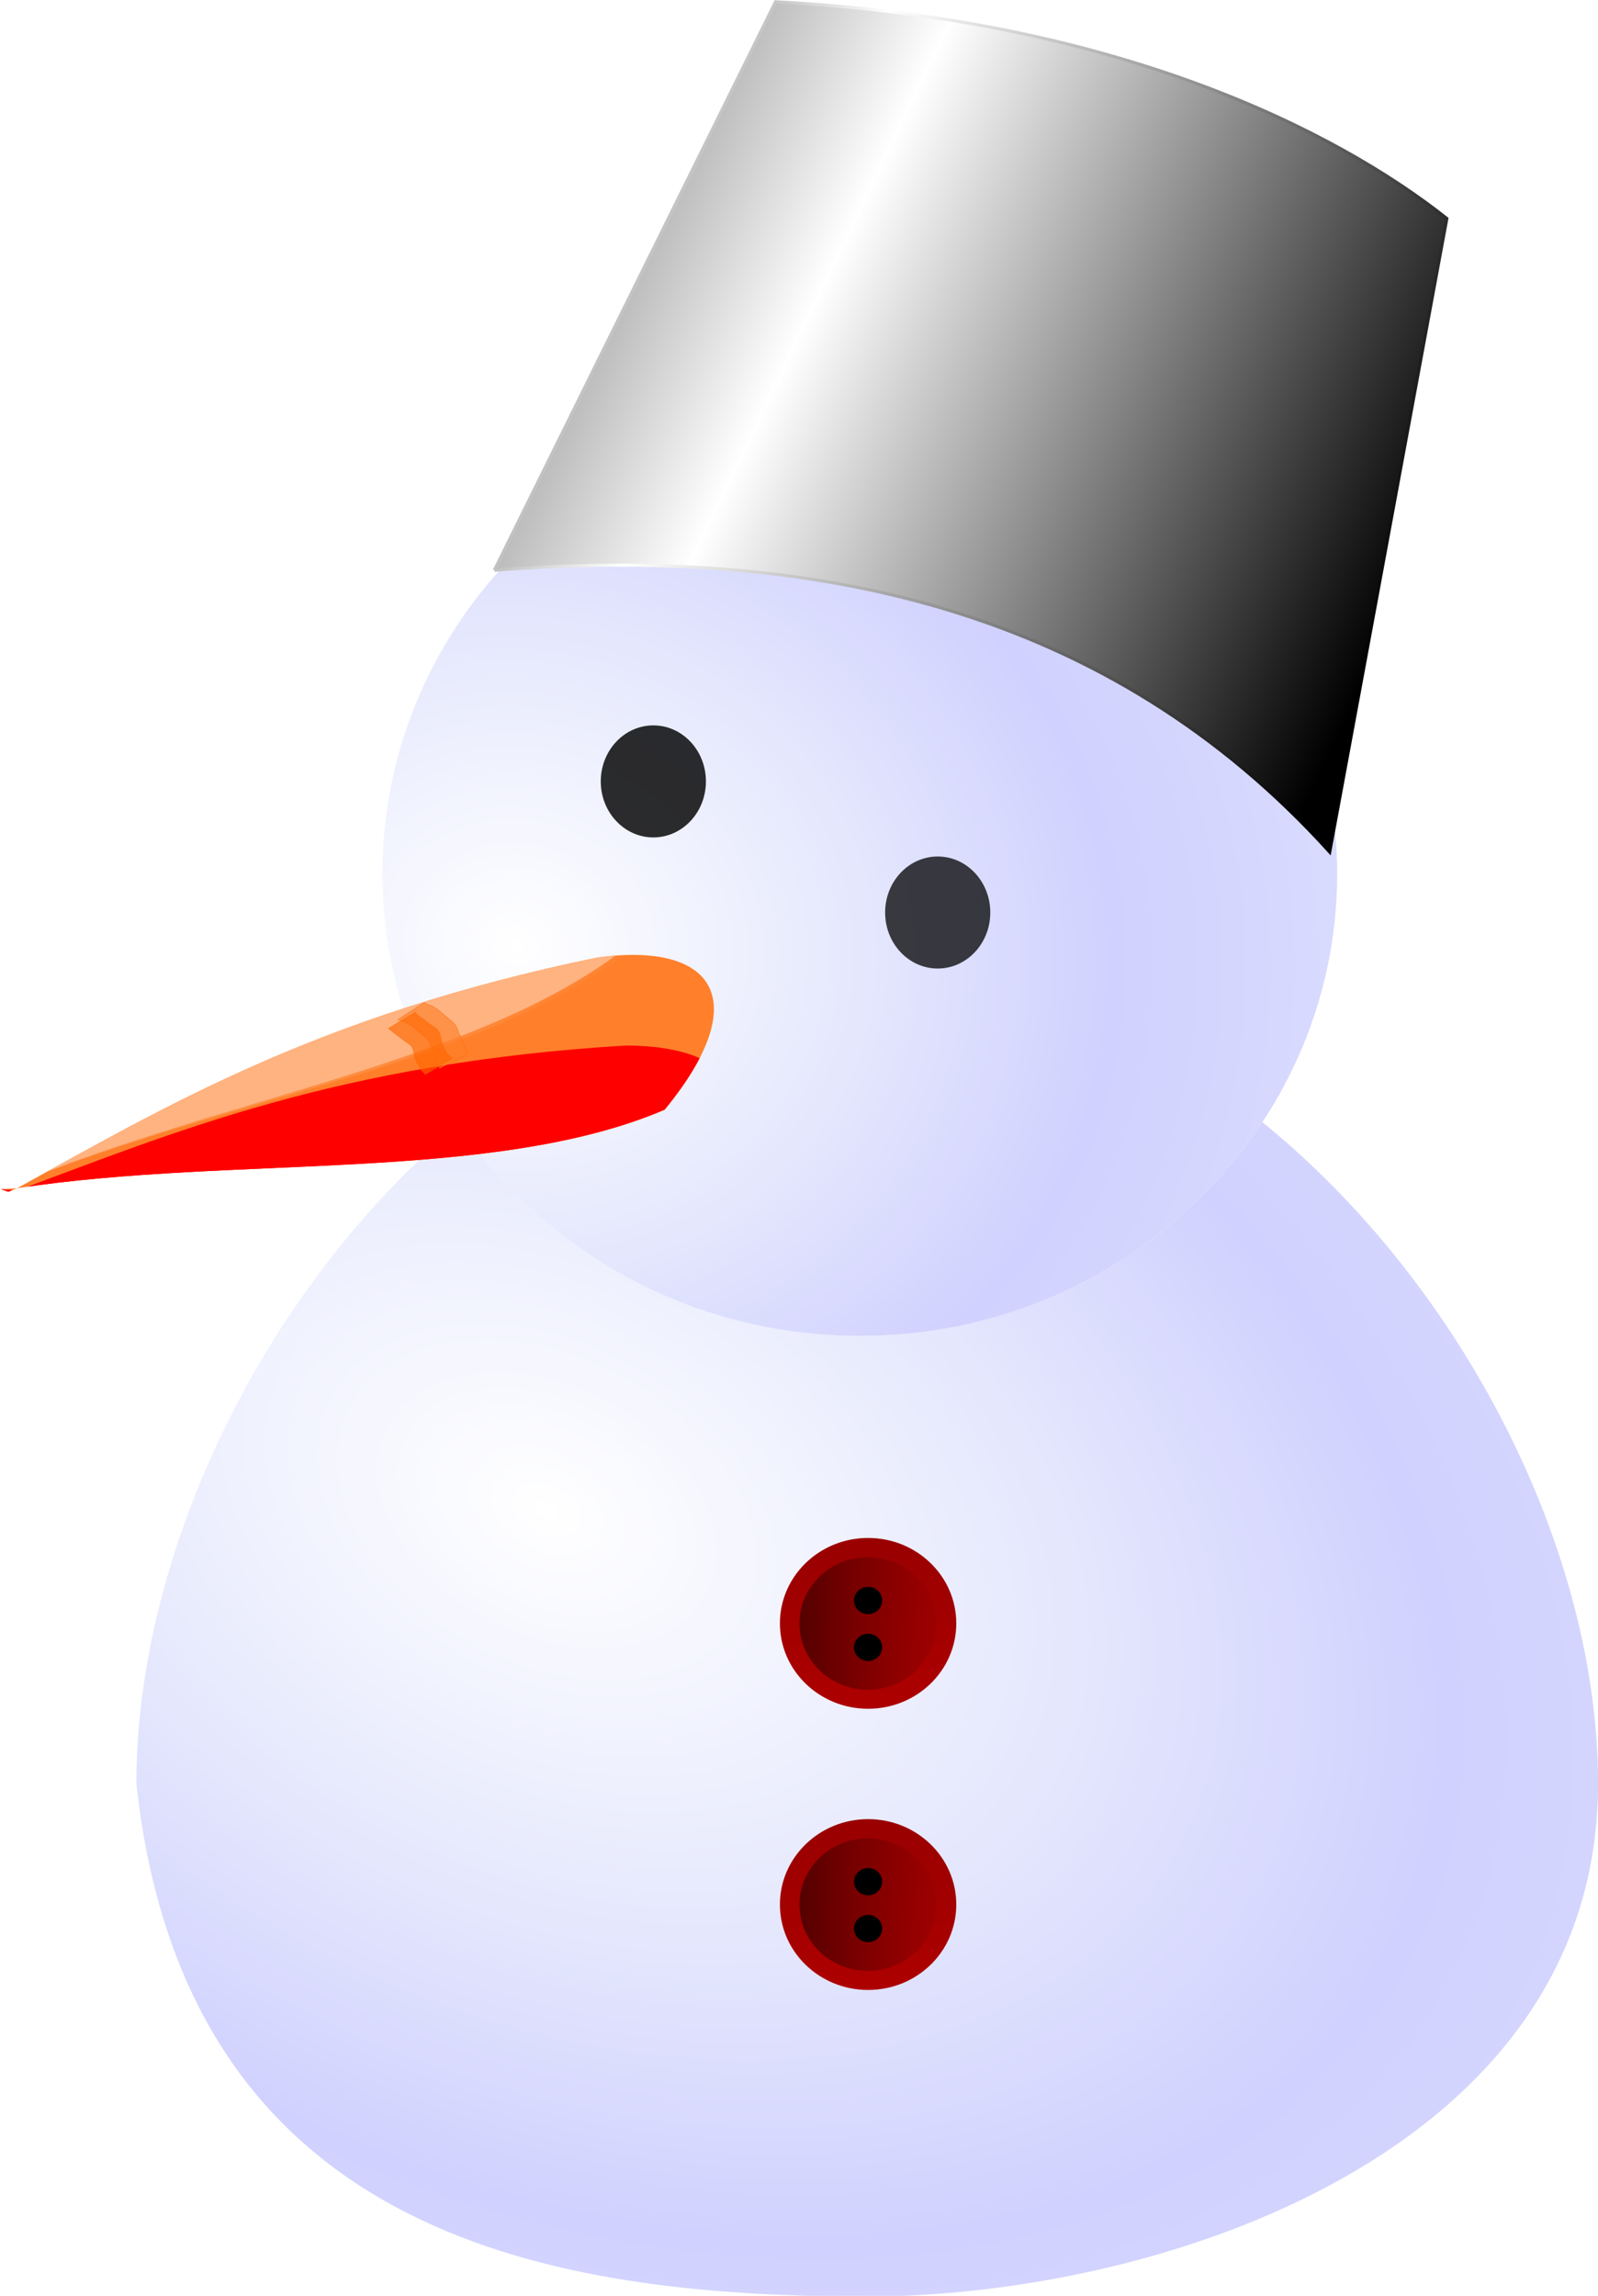 <?xml version="1.0" encoding="UTF-8"?>
<svg version="1.1" viewBox="0 0 576.68 828.05" xmlns="http://www.w3.org/2000/svg" xmlns:xlink="http://www.w3.org/1999/xlink">
<defs>
<radialGradient id="d" cx="284.55" cy="665.65" r="228.17" gradientTransform="matrix(1.975 1.133 -.797 1.389 -452.86 -480.76)" gradientUnits="userSpaceOnUse" xlink:href="#c"/>
<linearGradient id="c">
<stop stop-color="#fff" offset="0"/>
<stop stop-color="#e5e8fd" offset=".333"/>
<stop stop-color="#d0d1fe" offset=".577"/>
<stop stop-color="#e0e3fe" offset="1"/>
</linearGradient>
<radialGradient id="e" cx="279.39" cy="474.96" r="149.01" gradientTransform="matrix(2.104 .548 -.514 1.972 -774.63 -505.49)" gradientUnits="userSpaceOnUse" xlink:href="#c"/>
<linearGradient id="g" x1="313.81" x2="561.39" y1="237.84" y2="352.87" gradientTransform="translate(-710.11 109.43)" gradientUnits="userSpaceOnUse">
<stop stop-color="#aeaeae" offset="0"/>
<stop stop-color="#fff" offset=".241"/>
<stop offset="1"/>
</linearGradient>
<linearGradient id="f" x1="313.81" x2="561.39" y1="237.84" y2="352.87" gradientTransform="translate(-710.11 109.43)" gradientUnits="userSpaceOnUse">
<stop stop-color="#aeaeae" offset="0"/>
<stop stop-color="#fff" offset=".173"/>
<stop offset="1"/>
</linearGradient>
<clipPath id="l">
<path d="m223.84 188.99c-87.972 18.736-135.86 48.746-181.1 74.339 67.232-10.674 148.75-1.7 202.14-25.297 28.644-36.032 14.8-54.171-21.042-49.042zm-181.1 74.339-5.104 0.287 2.38 0.845z" fill="#f0f"/>
</clipPath>
<linearGradient id="i" x1="41.908" x2="237.48" y1="260.76" y2="144.35" gradientUnits="userSpaceOnUse">
<stop stop-color="#f95" offset="0"/>
<stop stop-color="#f95" stop-opacity="0" offset="1"/>
</linearGradient>
<clipPath id="m">
<path d="m223.84 188.99c-87.972 18.736-135.86 48.746-181.1 74.339 67.232-10.674 148.75-1.7 202.14-25.297 28.644-36.032 14.8-54.171-21.042-49.042zm-181.1 74.339-5.104 0.287 2.38 0.845z" fill="#f0f"/>
</clipPath>
<linearGradient id="h" x1="41.908" x2="263.09" y1="270.08" y2="225.84" gradientUnits="userSpaceOnUse">
<stop stop-color="#f00" offset="0"/>
<stop stop-color="#f00" stop-opacity="0" offset="1"/>
</linearGradient>
<clipPath id="n">
<path d="m223.84 188.99c-87.972 18.736-135.86 48.746-181.1 74.339 67.232-10.674 148.75-1.7 202.14-25.297 28.644-36.032 14.8-54.171-21.042-49.042zm-181.1 74.339-5.104 0.287 2.38 0.845z" fill="#f0f"/>
</clipPath>
<clipPath id="o">
<path d="m223.84 188.99c-87.972 18.736-135.86 48.746-181.1 74.339 67.232-10.674 148.75-1.7 202.14-25.297 28.644-36.032 14.8-54.171-21.042-49.042zm-181.1 74.339-5.104 0.287 2.38 0.845z" fill="#f0f"/>
</clipPath>
<filter id="k" x="-.109" y="-.176" width="1.217" height="1.352" color-interpolation-filters="sRGB">
<feGaussianBlur stdDeviation="9.122"/>
</filter>
<clipPath id="p">
<path d="m223.84 188.99c-87.972 18.736-135.86 48.746-181.1 74.339 67.232-10.674 148.75-1.7 202.14-25.297 28.644-36.032 14.8-54.171-21.042-49.042zm-181.1 74.339-5.104 0.287 2.38 0.845z" fill="#f0f"/>
</clipPath>
<filter id="j" x="-.051" y="-.203" width="1.102" height="1.406" color-interpolation-filters="sRGB">
<feGaussianBlur stdDeviation="4.852"/>
</filter>
<linearGradient id="b" x1="-788.99" x2="-783.85" y1="339.68" y2="588.16" gradientUnits="userSpaceOnUse">
<stop stop-color="#900" offset="0"/>
<stop stop-color="#ad0000" offset="1"/>
</linearGradient>
<linearGradient id="a" x1="-912.67" x2="-663.55" y1="464.48" y2="464.48" gradientUnits="userSpaceOnUse">
<stop stop-color="#500" offset="0"/>
<stop stop-color="#900" stop-opacity=".669" offset="1"/>
</linearGradient>
</defs>
<g transform="translate(-182.7 -139.54)">
<g transform="matrix(1.156 0 0 1.119 867.1 -173.25)">
<path d="m-197.96 641.21c-26.465 41.433-72.846 68.906-125.66 68.906-52.478 0-98.609-27.128-125.16-68.125-60.958 52.714-100.69 137.85-100.69 212.47 15.538 147.93 132.55 164.86 225.84 165.31 94.541 0.455 230.47-47.014 230.47-165.31 0-74.986-41.979-160.6-104.81-213.25z" fill="url(#d)"/>
<path d="m-400.67 461.71c-11.633 0.057-23.4 0.586-35.281 1.5-22.838 26.184-36.688 60.433-36.688 97.906 0 82.294 66.737 149 149.03 149 82.294 0 149-66.706 149-149 0-5.24-0.285-10.431-0.812-15.531l-1.531 8.531c-60.277-68.763-138.29-92.822-223.72-92.406z" fill="url(#e)"/>
<path transform="matrix(1.41 0 0 1.41 -847.67 -87.418)" d="m337.59 438.87c0 7.072-5.212 12.805-11.641 12.805-6.429 0-11.641-5.733-11.641-12.805 0-7.072 5.212-12.805 11.641-12.805 6.429 0 11.641 5.733 11.641 12.805z" fill-opacity=".91" opacity=".905"/>
<path transform="matrix(1.41 0 0 1.41 -758.9 -45.158)" d="m337.59 438.87c0 7.072-5.212 12.805-11.641 12.805-6.429 0-11.641-5.733-11.641-12.805 0-7.072 5.212-12.805 11.641-12.805 6.429 0 11.641 5.733 11.641 12.805z" fill-opacity=".91" opacity=".828"/>
<path d="m-437.71 463.32 87.786-183.21c106.2 5.653 174.95 41.507 209.54 69.847l-36.565 204.17c-68.888-78.586-160.95-98.801-260.76-90.801" fill="url(#g)" stroke="url(#f)" stroke-width="1px"/>
<g transform="translate(-629.44 399.18)">
<path d="m223.84 188.99c-87.972 18.736-135.86 48.746-181.1 74.339 67.232-10.674 148.75-1.7 202.14-25.297 28.644-36.032 14.8-54.171-21.042-49.042zm-181.1 74.339-5.104 0.287 2.38 0.845z" clip-path="url(#l)" fill="#ff7f2a"/>
<path d="m199.72 145.73c-80.72 39.69-119.81 80.5-157.42 116.39 62.58-26.8 143.82-38.04 189.82-73.98 18.959-41.944 1.099-56.146-32.399-42.405zm-157.41 116.38-4.878 1.526 2.514 0.237z" clip-path="url(#m)" fill="url(#i)"/>
<path d="m233.03 217.68c-89.784 5.371-141.62 27.883-190.18 46.422 68.073-0.5 147.33 20.562 203.65 5.215 33.71-31.343 22.734-51.349-13.472-51.637zm-190.18 46.422-5.089-0.48 2.226 1.191z" clip-path="url(#n)" fill="url(#h)"/>
<path d="m198.87 144.59c-80.43 40.26-119.23 81.34-156.58 117.49 62.38-27.23 143.54-39.05 189.28-75.31 18.663-42.077 0.702-56.152-32.698-42.175zm-156.59 117.49-4.868 1.561 2.515 0.22z" clip-path="url(#o)" fill="#ffb380" filter="url(#k)"/>
<path d="m232.94 217.33c-89.774 5.535-141.57 28.141-190.1 46.769 68.072-0.624 147.37 20.294 203.66 4.843 33.652-31.405 22.64-51.39-13.566-51.612zm-190.1 46.769-5.09-0.47 2.228 1.187z" clip-path="url(#p)" fill="#f00" filter="url(#j)"/>
</g>
<path d="m-459.69 602.72c0.89 0.46 1.827 0.84 2.772 1.175 0.763 0.488 1.504 1.001 2.178 1.607 0.655 0.556 1.307 1.103 1.958 1.667 0.612 0.445 1.109 1.028 1.712 1.48 0.652 0.575 1.194 1.238 1.583 2.015 0.352 0.882 0.635 1.788 1.049 2.645 0.452 0.915 0.716 1.915 1.201 2.813 0.35 0.581 0.561 1.208 0.692 1.869 0.089 0.432 0.227 0.852 0.337 1.279l-8.613 4.622c-0.079-0.458-0.203-0.904-0.361-1.341-0.05-0.578-0.206-1.121-0.489-1.633-0.428-0.933-0.69-1.941-1.196-2.841-0.388-0.863-0.707-1.738-1.053-2.616-0.318-0.652-0.823-1.181-1.375-1.647-0.581-0.493-1.132-1.018-1.708-1.515-0.658-0.552-1.312-1.11-1.967-1.665-0.62-0.507-1.257-1.012-1.992-1.341-0.934-0.406-1.873-0.814-2.84-1.136l8.113-5.435z" fill="#ff7f2a" opacity=".629" stroke="#f60" stroke-width=".2"/>
<path d="m-462.5 605.82c0.696 0.826 1.53 1.538 2.476 2.062 0.756 0.679 1.551 1.309 2.373 1.905 0.811 0.553 1.629 1.09 2.318 1.794 0.68 0.963 0.835 2.162 1.109 3.283 0.146 0.759 0.388 1.474 0.721 2.17 0.275 0.691 0.652 1.322 1.005 1.975 0.273 0.516 0.771 0.81 1.165 1.214 0.302 0.34 0.154 0.155 0.44 0.559l-8.375 4.969c-0.231-0.286-0.105-0.148-0.38-0.412-0.496-0.442-0.959-0.904-1.269-1.502-0.365-0.678-0.776-1.316-1.075-2.027-0.308-0.774-0.652-1.544-0.741-2.382-0.17-0.941-0.323-1.974-0.858-2.78-0.68-0.647-1.479-1.149-2.24-1.693-0.772-0.614-1.552-1.216-2.316-1.84-0.919-0.641-1.744-1.398-2.605-2.11l8.251-5.183z" fill="#f60" opacity=".629" stroke="#f60" stroke-width=".2"/>
<g transform="matrix(.221 0 0 .221 -146.87 700.12)">
<path d="m-663.55 464.48c0 68.793-55.768 124.56-124.56 124.56-68.793 0-124.56-55.768-124.56-124.56 0-68.793 55.768-124.56 124.56-124.56 68.793 0 124.56 55.768 124.56 124.56z" color="#000000" fill="url(#b)"/>
<path transform="matrix(.776 0 0 .776 -176.77 104.18)" d="m-663.55 464.48c0 68.793-55.768 124.56-124.56 124.56-68.793 0-124.56-55.768-124.56-124.56 0-68.793 55.768-124.56 124.56-124.56 68.793 0 124.56 55.768 124.56 124.56z" color="#000000" fill="url(#a)"/>
<path transform="translate(2.136 17.126)" d="m-770.37 413.97c0 10.977-8.899 19.875-19.875 19.875-10.977 0-19.875-8.899-19.875-19.875 0-10.977 8.899-19.875 19.875-19.875 10.977 0 19.875 8.899 19.875 19.875z" color="#000000"/>
<path transform="translate(2.136 85.497)" d="m-770.37 413.97c0 10.977-8.899 19.875-19.875 19.875-10.977 0-19.875-8.899-19.875-19.875 0-10.977 8.899-19.875 19.875-19.875 10.977 0 19.875 8.899 19.875 19.875z" color="#000000"/>
</g>
<g transform="matrix(.221 0 0 .221 -146.87 790.75)">
<path d="m-663.55 464.48c0 68.793-55.768 124.56-124.56 124.56-68.793 0-124.56-55.768-124.56-124.56 0-68.793 55.768-124.56 124.56-124.56 68.793 0 124.56 55.768 124.56 124.56z" color="#000000" fill="url(#b)"/>
<path transform="matrix(.776 0 0 .776 -176.77 104.18)" d="m-663.55 464.48c0 68.793-55.768 124.56-124.56 124.56-68.793 0-124.56-55.768-124.56-124.56 0-68.793 55.768-124.56 124.56-124.56 68.793 0 124.56 55.768 124.56 124.56z" color="#000000" fill="url(#a)"/>
<path transform="translate(2.136 17.126)" d="m-770.37 413.97c0 10.977-8.899 19.875-19.875 19.875-10.977 0-19.875-8.899-19.875-19.875 0-10.977 8.899-19.875 19.875-19.875 10.977 0 19.875 8.899 19.875 19.875z" color="#000000"/>
<path transform="translate(2.136 85.497)" d="m-770.37 413.97c0 10.977-8.899 19.875-19.875 19.875-10.977 0-19.875-8.899-19.875-19.875 0-10.977 8.899-19.875 19.875-19.875 10.977 0 19.875 8.899 19.875 19.875z" color="#000000"/>
</g>
</g>
</g>
</svg>

